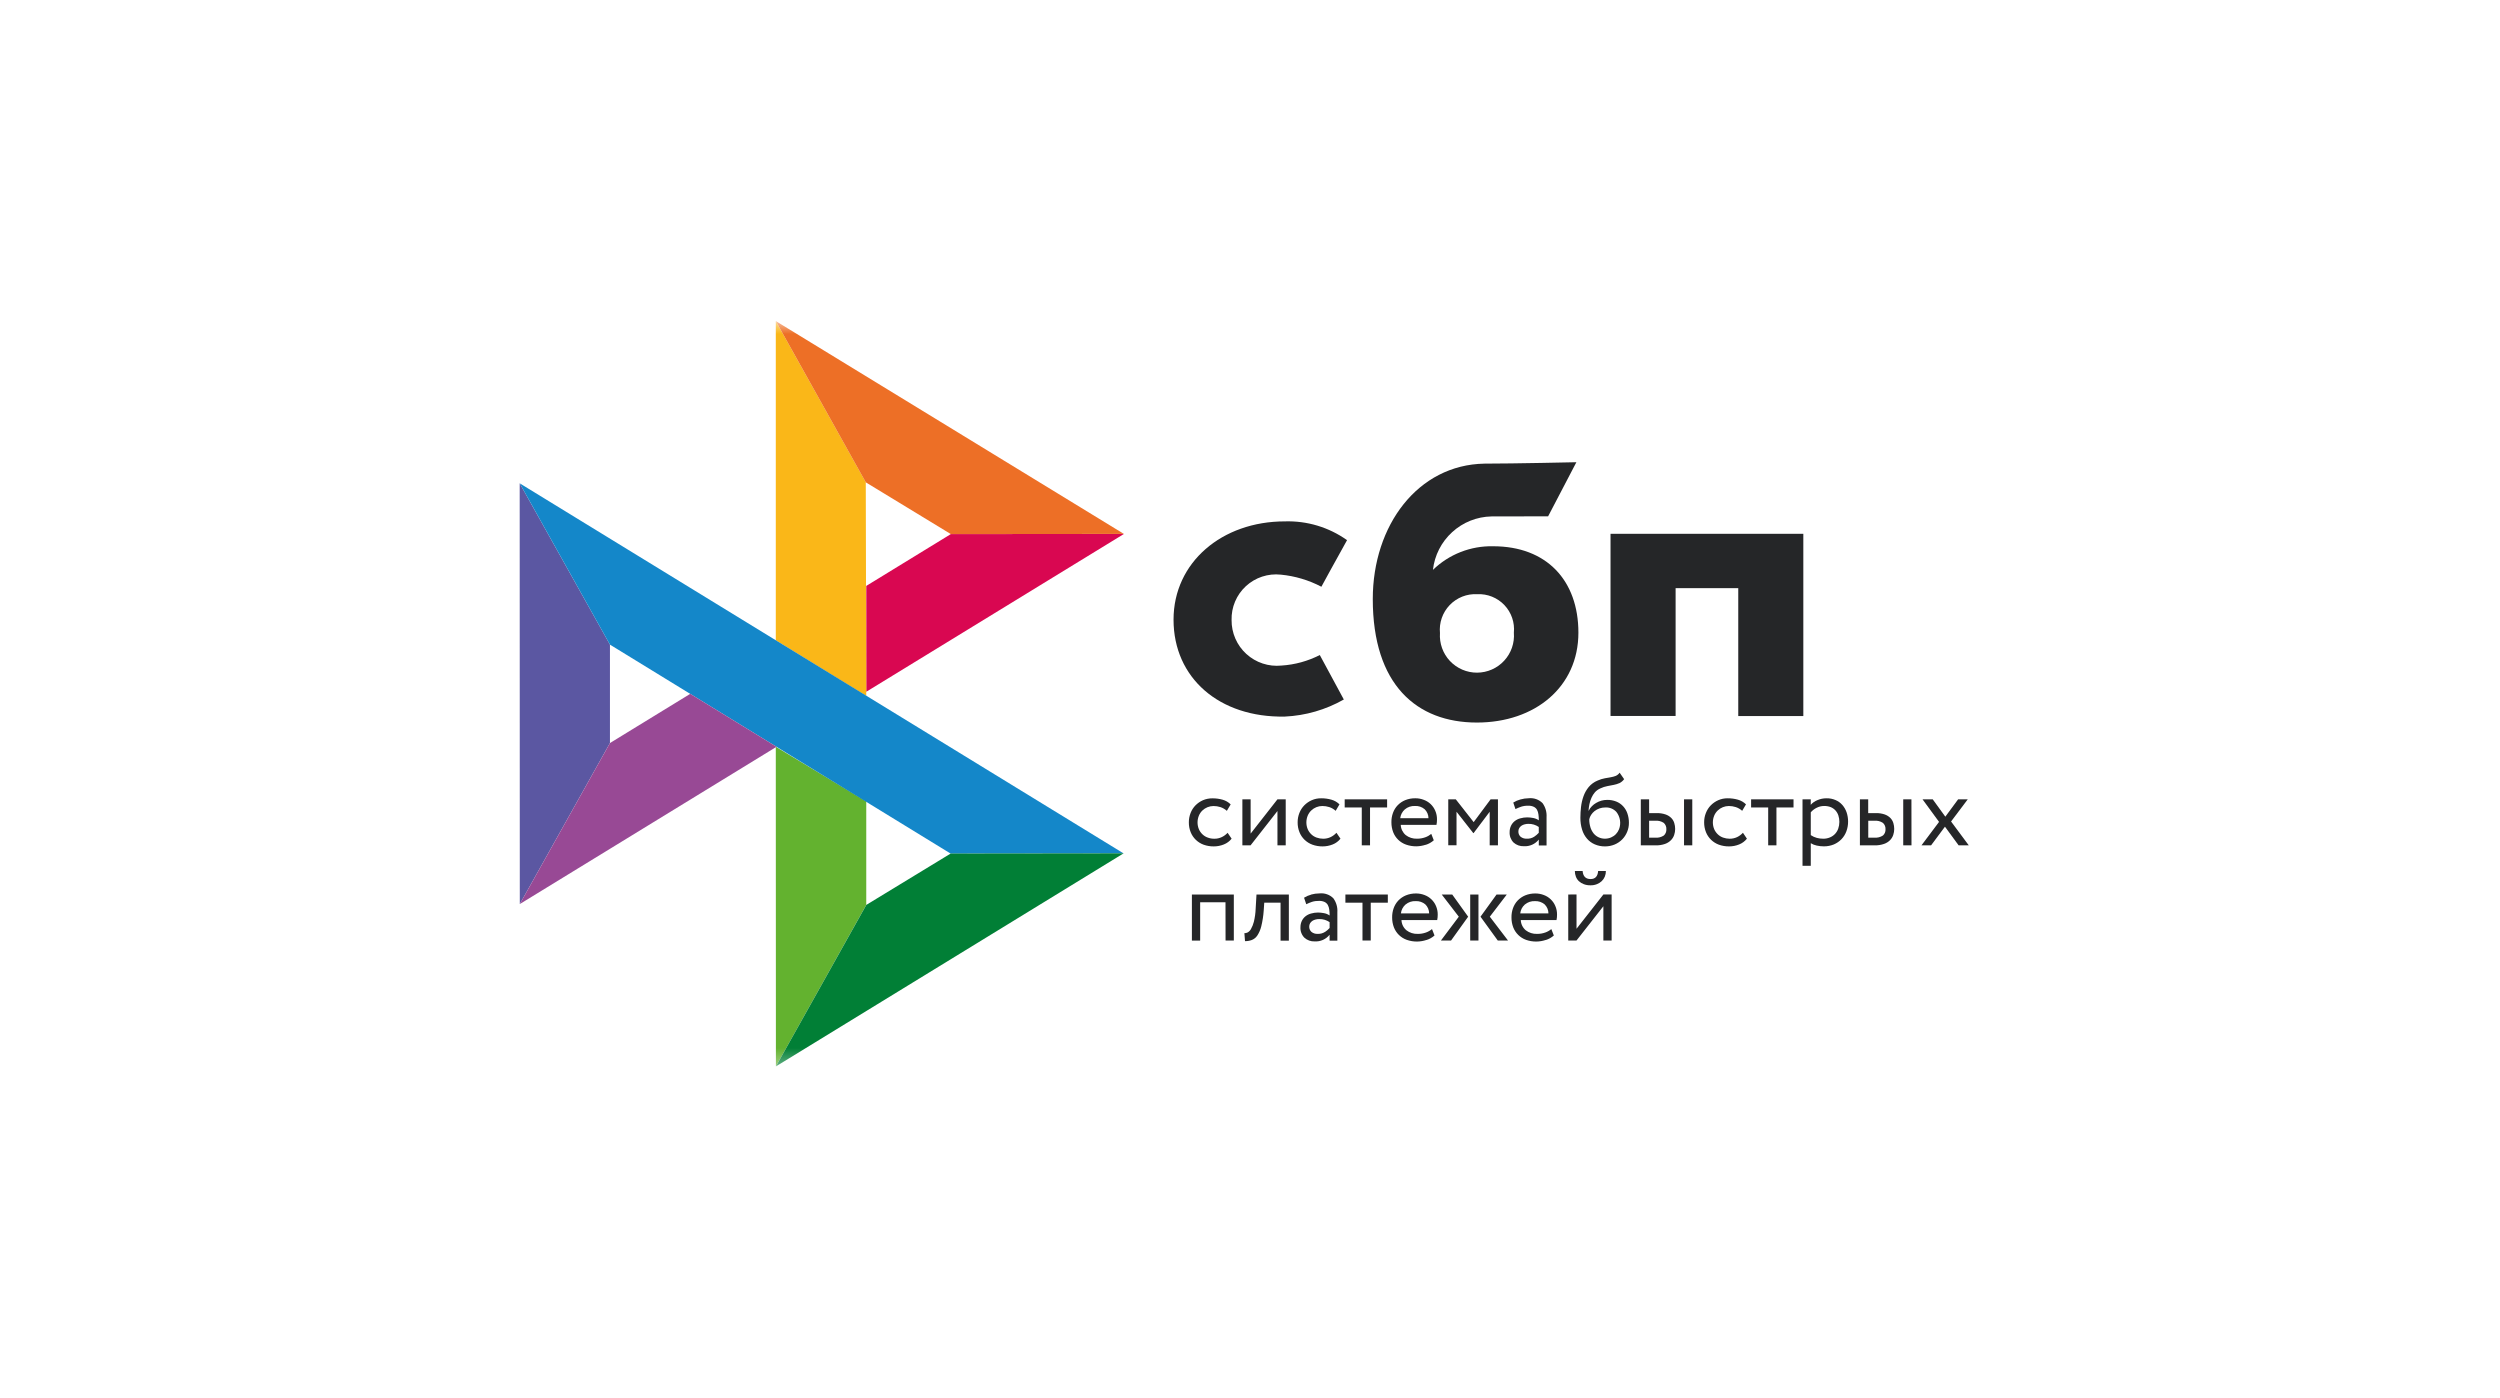 <svg xmlns="http://www.w3.org/2000/svg" width="161" height="90" viewBox="0 0 161 90" fill="none">
<mask id="mask0_29_22320" style="mask-type:luminance" maskUnits="userSpaceOnUse" x="10" y="20" width="141" height="49">
<path d="M150.127 20.677H10.127V68.677H150.127V20.677Z" fill="white"/>
</mask>
<g mask="url(#mask0_29_22320)">
<path d="M33.468 31.125L39.281 41.514V47.852L33.475 58.221L33.468 31.125Z" fill="#5B57A2"/>
<path d="M55.787 37.733L61.234 34.395L72.381 34.386L55.787 44.55V37.733Z" fill="#D90751"/>
<path d="M55.756 31.064L55.787 44.819L49.961 41.239V20.677L55.761 31.064H55.756Z" fill="#FAB718"/>
<path d="M72.381 34.385L61.233 34.395L55.756 31.062L49.96 20.677L72.381 34.385Z" fill="#ED6F26"/>
<path d="M55.787 58.276V51.605L49.961 48.093L49.968 68.677L55.787 58.276Z" fill="#63B22F"/>
<path d="M61.22 54.971L39.28 41.514L33.468 31.125L72.357 54.958L61.219 54.971H61.22Z" fill="#1487C9"/>
<path d="M49.968 68.677L55.79 58.276L61.223 54.968L72.36 54.955L49.968 68.677Z" fill="#017F36"/>
<path d="M33.475 58.221L50.008 48.093L44.45 44.684L39.281 47.852L33.475 58.221Z" fill="#984995"/>
<path d="M79.316 54.011C79.185 54.177 79.012 54.304 78.816 54.382C78.609 54.466 78.387 54.509 78.163 54.508C77.94 54.51 77.719 54.473 77.51 54.398C77.323 54.329 77.153 54.222 77.01 54.084C76.867 53.946 76.754 53.779 76.68 53.594C76.599 53.392 76.559 53.176 76.562 52.959C76.56 52.751 76.599 52.545 76.676 52.352C76.746 52.169 76.854 52.002 76.992 51.862C77.129 51.725 77.29 51.614 77.468 51.535C77.66 51.453 77.868 51.411 78.077 51.413C78.301 51.411 78.524 51.441 78.74 51.502C78.934 51.558 79.111 51.661 79.255 51.803L79.009 52.218C78.89 52.111 78.75 52.029 78.598 51.978C78.453 51.932 78.302 51.908 78.15 51.908C78.017 51.909 77.886 51.934 77.763 51.984C77.64 52.034 77.528 52.106 77.433 52.197C77.335 52.292 77.258 52.405 77.207 52.531C77.093 52.809 77.093 53.12 77.207 53.398C77.261 53.524 77.34 53.637 77.439 53.731C77.537 53.825 77.654 53.897 77.782 53.941C77.915 53.991 78.057 54.016 78.2 54.014C78.369 54.017 78.536 53.98 78.688 53.907C78.828 53.84 78.953 53.746 79.058 53.632L79.316 54.011ZM80.009 54.438V51.477H80.541V53.684L82.268 51.477H82.8V54.438H82.268V52.23L80.538 54.438H80.006H80.009ZM86.327 54.011C86.196 54.177 86.023 54.304 85.827 54.382C85.62 54.466 85.398 54.508 85.174 54.508C84.951 54.51 84.73 54.473 84.521 54.398C84.333 54.329 84.161 54.223 84.016 54.084C83.873 53.946 83.76 53.779 83.686 53.594C83.605 53.392 83.565 53.176 83.568 52.959C83.566 52.751 83.605 52.545 83.682 52.352C83.753 52.169 83.86 52.003 83.998 51.862C84.135 51.724 84.297 51.612 84.476 51.533C84.668 51.449 84.875 51.407 85.085 51.41C85.309 51.409 85.532 51.439 85.748 51.501C85.942 51.556 86.119 51.659 86.263 51.8L86.017 52.217C85.898 52.109 85.759 52.027 85.607 51.977C85.462 51.93 85.311 51.906 85.159 51.907C84.891 51.907 84.635 52.011 84.442 52.197C84.345 52.291 84.268 52.404 84.216 52.529C84.102 52.808 84.102 53.12 84.216 53.398C84.27 53.523 84.349 53.636 84.448 53.73C84.546 53.824 84.663 53.896 84.792 53.941C84.926 53.989 85.067 54.013 85.209 54.014C85.378 54.016 85.545 53.979 85.697 53.907C85.837 53.839 85.962 53.745 86.067 53.63L86.327 54.011ZM86.6 51.475H89.33V52.002H88.23V54.438H87.698V52.002H86.598V51.477L86.6 51.475Z" fill="#252628"/>
<path fill-rule="evenodd" clip-rule="evenodd" d="M91.814 54.408C92.007 54.349 92.185 54.249 92.336 54.115L92.174 53.702C92.059 53.797 91.928 53.872 91.787 53.922C91.617 53.983 91.436 54.014 91.255 54.012C90.993 54.022 90.735 53.94 90.528 53.779C90.432 53.698 90.354 53.597 90.299 53.484C90.243 53.371 90.213 53.248 90.208 53.123H92.508C92.532 53.005 92.544 52.886 92.542 52.767C92.544 52.577 92.507 52.389 92.431 52.215C92.363 52.052 92.262 51.906 92.135 51.784C92.007 51.663 91.856 51.569 91.691 51.509C91.518 51.441 91.334 51.408 91.149 51.409C90.923 51.405 90.699 51.447 90.489 51.532C90.308 51.608 90.144 51.72 90.007 51.862C89.874 52.002 89.772 52.169 89.707 52.351C89.637 52.545 89.603 52.75 89.607 52.957C89.605 53.174 89.644 53.389 89.721 53.593C89.793 53.778 89.904 53.945 90.047 54.083C90.19 54.221 90.361 54.327 90.549 54.393C90.762 54.468 90.986 54.505 91.212 54.503C91.416 54.5 91.618 54.466 91.812 54.403L91.814 54.408ZM90.468 52.128C90.651 51.971 90.888 51.892 91.128 51.905C91.354 51.892 91.576 51.968 91.748 52.115C91.825 52.19 91.887 52.28 91.929 52.379C91.972 52.479 91.994 52.586 91.994 52.694H90.174C90.2 52.475 90.304 52.274 90.468 52.128Z" fill="#252628"/>
<path d="M93.268 51.477H93.753L94.904 52.945L95.994 51.477H96.468V54.439H95.936V52.277L94.899 53.651H94.879L93.8 52.277V54.437H93.268V51.477Z" fill="#252628"/>
<path fill-rule="evenodd" clip-rule="evenodd" d="M97.912 51.486C97.75 51.529 97.596 51.596 97.454 51.685L97.595 52.105C97.713 52.047 97.835 51.996 97.959 51.953C98.108 51.905 98.264 51.884 98.42 51.889C98.543 51.883 98.665 51.907 98.777 51.959C98.863 52 98.934 52.066 98.982 52.148C99.032 52.241 99.064 52.343 99.076 52.449C99.093 52.575 99.101 52.702 99.1 52.828C98.991 52.753 98.867 52.701 98.736 52.678C98.609 52.653 98.481 52.64 98.352 52.639C98.2 52.639 98.05 52.66 97.904 52.702C97.773 52.736 97.65 52.797 97.544 52.882C97.444 52.962 97.363 53.065 97.308 53.181C97.249 53.307 97.219 53.443 97.22 53.581C97.212 53.706 97.231 53.83 97.274 53.946C97.318 54.063 97.385 54.169 97.472 54.258C97.654 54.422 97.893 54.508 98.138 54.496C98.321 54.508 98.503 54.474 98.67 54.4C98.838 54.325 98.984 54.211 99.098 54.068V54.45H99.598V52.623C99.62 52.303 99.529 51.985 99.342 51.724C99.226 51.607 99.086 51.519 98.932 51.464C98.778 51.409 98.613 51.39 98.45 51.407C98.268 51.409 98.087 51.436 97.912 51.486ZM98.801 53.886C98.66 53.976 98.493 54.02 98.326 54.011C98.182 54.02 98.039 53.975 97.926 53.886C97.879 53.843 97.842 53.79 97.817 53.731C97.793 53.672 97.781 53.609 97.784 53.545C97.782 53.47 97.8 53.395 97.838 53.33C97.875 53.269 97.924 53.217 97.983 53.176C98.045 53.135 98.115 53.104 98.188 53.087C98.265 53.066 98.344 53.056 98.424 53.056C98.664 53.05 98.9 53.12 99.097 53.257V53.633C99.008 53.73 98.907 53.816 98.797 53.889L98.801 53.886ZM104.294 50.434C104.413 50.374 104.516 50.286 104.594 50.178L104.304 49.761C104.241 49.853 104.154 49.924 104.052 49.968C103.952 50.007 103.848 50.035 103.742 50.053L103.642 50.072L103.359 50.12C103.197 50.15 103.039 50.199 102.888 50.267C102.665 50.358 102.467 50.501 102.312 50.685C102.165 50.864 102.051 51.067 101.975 51.285C101.896 51.508 101.843 51.74 101.817 51.974C101.791 52.203 101.777 52.433 101.777 52.663C101.774 52.924 101.811 53.184 101.888 53.432C101.952 53.645 102.06 53.842 102.204 54.011C102.341 54.17 102.512 54.295 102.704 54.377C102.912 54.467 103.137 54.511 103.364 54.508C103.578 54.509 103.79 54.467 103.987 54.385C104.169 54.308 104.333 54.196 104.472 54.056C104.608 53.917 104.715 53.753 104.788 53.572C104.865 53.387 104.904 53.188 104.902 52.986C104.903 52.78 104.87 52.575 104.802 52.38C104.743 52.209 104.649 52.052 104.526 51.919C104.403 51.788 104.252 51.685 104.085 51.618C103.901 51.546 103.704 51.51 103.506 51.513C103.38 51.512 103.254 51.529 103.132 51.562C103.014 51.596 102.901 51.644 102.795 51.706C102.692 51.764 102.598 51.837 102.516 51.922C102.433 52.003 102.365 52.099 102.316 52.205H102.302C102.312 52.064 102.331 51.924 102.359 51.785C102.388 51.645 102.433 51.507 102.491 51.376C102.547 51.248 102.622 51.129 102.713 51.023C102.81 50.915 102.93 50.83 103.063 50.773C103.209 50.703 103.364 50.652 103.524 50.623L103.63 50.603C103.735 50.584 103.836 50.566 103.93 50.545C104.052 50.522 104.17 50.486 104.284 50.435L104.294 50.434ZM102.423 53.276C102.371 53.109 102.346 52.933 102.349 52.758C102.371 52.657 102.411 52.562 102.468 52.477C102.527 52.385 102.601 52.304 102.687 52.236C102.884 52.082 103.129 51.998 103.38 52.001C103.513 51.992 103.646 52.013 103.769 52.062C103.893 52.112 104.004 52.189 104.094 52.286C104.216 52.442 104.296 52.626 104.327 52.821C104.357 53.017 104.336 53.217 104.266 53.401C104.22 53.52 104.152 53.627 104.064 53.718C103.976 53.809 103.87 53.881 103.754 53.931C103.628 53.985 103.491 54.012 103.354 54.011C103.213 54.012 103.074 53.981 102.947 53.92C102.823 53.862 102.714 53.776 102.627 53.67C102.536 53.553 102.466 53.42 102.422 53.278L102.423 53.276ZM108.983 51.477H108.451V54.438H108.983V51.477ZM105.671 51.477H106.203V52.365H106.695C106.889 52.36 107.083 52.389 107.267 52.452C107.403 52.499 107.528 52.576 107.631 52.678C107.72 52.769 107.786 52.881 107.823 53.004C107.861 53.128 107.88 53.257 107.88 53.386C107.88 53.518 107.859 53.648 107.816 53.773C107.774 53.899 107.703 54.014 107.61 54.108C107.502 54.217 107.371 54.299 107.226 54.349C107.036 54.414 106.835 54.446 106.634 54.441H105.668V51.477H105.671ZM106.203 52.861V53.946H106.59C106.788 53.965 106.986 53.915 107.152 53.806C107.207 53.755 107.25 53.693 107.278 53.624C107.306 53.555 107.318 53.48 107.314 53.406C107.319 53.329 107.306 53.253 107.278 53.182C107.249 53.111 107.205 53.047 107.149 52.995C106.986 52.888 106.791 52.838 106.597 52.855H106.203V52.861Z" fill="#252628"/>
<path d="M112.501 54.011C112.37 54.177 112.197 54.304 112.001 54.382C111.794 54.466 111.572 54.509 111.348 54.508C111.125 54.51 110.904 54.473 110.695 54.398C110.509 54.329 110.338 54.222 110.195 54.084C110.052 53.946 109.939 53.779 109.865 53.594C109.785 53.392 109.745 53.176 109.747 52.959C109.745 52.751 109.783 52.545 109.861 52.352C109.932 52.169 110.039 52.002 110.177 51.862C110.314 51.724 110.476 51.612 110.655 51.533C110.847 51.449 111.054 51.407 111.264 51.41C111.488 51.409 111.711 51.439 111.927 51.501C112.121 51.556 112.298 51.659 112.442 51.8L112.196 52.217C112.077 52.109 111.937 52.027 111.785 51.977C111.64 51.93 111.489 51.906 111.337 51.907C111.07 51.908 110.813 52.012 110.62 52.197C110.523 52.291 110.446 52.404 110.394 52.529C110.28 52.808 110.28 53.119 110.394 53.398C110.448 53.523 110.527 53.636 110.626 53.73C110.724 53.824 110.841 53.896 110.969 53.941C111.103 53.989 111.244 54.013 111.387 54.014C111.556 54.016 111.723 53.979 111.875 53.907C112.015 53.839 112.14 53.745 112.245 53.63L112.501 54.011ZM112.773 51.475H115.503V52.002H114.403V54.438H113.871V52.002H112.771V51.477L112.773 51.475Z" fill="#252628"/>
<path fill-rule="evenodd" clip-rule="evenodd" d="M116.614 51.477H116.082V55.757H116.614V54.301C116.732 54.375 116.862 54.427 116.998 54.455C117.149 54.488 117.304 54.505 117.459 54.505C117.678 54.506 117.896 54.465 118.099 54.382C118.283 54.303 118.45 54.189 118.59 54.045C118.729 53.9 118.836 53.728 118.906 53.539C118.981 53.338 119.018 53.125 119.017 52.91C119.018 52.704 118.984 52.499 118.917 52.304C118.856 52.131 118.763 51.97 118.641 51.833C118.521 51.698 118.373 51.592 118.207 51.523C118.025 51.445 117.829 51.406 117.631 51.41C117.428 51.408 117.228 51.449 117.042 51.529C116.877 51.594 116.729 51.697 116.611 51.83L116.614 51.477ZM116.984 52.026C117.136 51.945 117.306 51.904 117.479 51.906C117.622 51.903 117.763 51.928 117.897 51.978C118.014 52.026 118.118 52.098 118.203 52.191C118.288 52.285 118.352 52.397 118.391 52.517C118.435 52.651 118.457 52.79 118.455 52.931C118.455 53.079 118.43 53.227 118.381 53.367C118.337 53.493 118.266 53.609 118.175 53.706C118.083 53.803 117.972 53.879 117.849 53.929C117.711 53.987 117.564 54.015 117.415 54.013C117.278 54.013 117.141 53.996 117.008 53.962C116.868 53.924 116.734 53.864 116.614 53.782V52.313C116.717 52.194 116.843 52.096 116.984 52.025V52.026ZM123.096 51.475H122.568V54.438H123.1L123.096 51.475ZM119.78 51.475H120.312V52.364H120.803C120.997 52.359 121.191 52.388 121.375 52.45C121.511 52.498 121.636 52.575 121.739 52.676C121.828 52.768 121.894 52.88 121.931 53.002C121.969 53.127 121.988 53.256 121.988 53.386C121.988 53.517 121.967 53.647 121.924 53.772C121.882 53.898 121.811 54.013 121.718 54.108C121.61 54.216 121.479 54.298 121.334 54.347C121.143 54.413 120.943 54.445 120.742 54.441H119.778V51.477L119.78 51.475ZM120.316 52.859V53.944H120.703C120.901 53.964 121.099 53.914 121.265 53.804C121.32 53.754 121.363 53.692 121.391 53.623C121.419 53.554 121.431 53.479 121.427 53.404C121.431 53.328 121.419 53.252 121.391 53.181C121.362 53.11 121.318 53.046 121.262 52.995C121.099 52.887 120.904 52.837 120.71 52.855H120.316V52.859Z" fill="#252628"/>
<path d="M125.649 52.904L126.787 54.438H126.134L125.255 53.238L124.363 54.438H123.744L124.875 52.93L123.811 51.477H124.468L125.279 52.595L126.103 51.477H126.723L125.649 52.904ZM78.922 58.104H77.29V60.574H76.758V57.607H79.458V60.569H78.926L78.922 58.104ZM82.468 58.132H81.418L81.384 58.632C81.361 58.976 81.308 59.318 81.226 59.654C81.175 59.867 81.088 60.07 80.967 60.254C80.881 60.383 80.757 60.481 80.613 60.537C80.474 60.587 80.327 60.612 80.179 60.61L80.139 60.097C80.208 60.098 80.276 60.084 80.339 60.054C80.431 60.004 80.507 59.929 80.558 59.838C80.644 59.687 80.708 59.526 80.75 59.358C80.815 59.087 80.854 58.81 80.864 58.532L80.918 57.61H83.002V60.577H82.468V58.137V58.132Z" fill="#252628"/>
<path fill-rule="evenodd" clip-rule="evenodd" d="M84.439 57.614C84.277 57.657 84.123 57.724 83.981 57.813L84.123 58.233C84.241 58.175 84.362 58.124 84.486 58.081C84.635 58.034 84.791 58.013 84.947 58.017C85.07 58.013 85.192 58.036 85.304 58.087C85.39 58.129 85.462 58.195 85.51 58.278C85.56 58.37 85.592 58.472 85.604 58.578C85.621 58.703 85.629 58.83 85.628 58.958C85.519 58.882 85.395 58.83 85.264 58.807C85.138 58.782 85.009 58.769 84.88 58.767C84.728 58.768 84.578 58.789 84.432 58.831C84.301 58.865 84.178 58.926 84.072 59.011C83.972 59.092 83.891 59.194 83.836 59.31C83.777 59.436 83.748 59.572 83.749 59.711C83.741 59.835 83.76 59.959 83.803 60.075C83.847 60.192 83.914 60.298 84.001 60.386C84.183 60.551 84.422 60.638 84.667 60.627C84.85 60.637 85.032 60.604 85.199 60.529C85.366 60.454 85.513 60.34 85.626 60.197V60.58H86.126V58.752C86.148 58.431 86.058 58.113 85.87 57.852C85.755 57.735 85.615 57.646 85.46 57.592C85.306 57.537 85.141 57.518 84.978 57.535C84.796 57.536 84.615 57.56 84.44 57.608L84.439 57.614ZM85.331 60.014C85.19 60.105 85.024 60.149 84.857 60.141C84.713 60.15 84.57 60.104 84.457 60.014C84.41 59.971 84.373 59.919 84.349 59.861C84.324 59.803 84.312 59.74 84.314 59.676C84.312 59.601 84.331 59.526 84.368 59.461C84.405 59.4 84.454 59.347 84.513 59.307C84.576 59.266 84.645 59.235 84.718 59.218C84.795 59.197 84.874 59.187 84.954 59.188C85.194 59.181 85.43 59.251 85.627 59.388V59.764C85.538 59.861 85.438 59.947 85.327 60.02L85.331 60.014Z" fill="#252628"/>
<path d="M86.646 57.607H89.376V58.133H88.276V60.569H87.744V58.133H86.644V57.607H86.646Z" fill="#252628"/>
<path fill-rule="evenodd" clip-rule="evenodd" d="M91.861 60.538C92.054 60.48 92.232 60.38 92.383 60.245L92.221 59.833C92.106 59.928 91.975 60.003 91.834 60.053C91.663 60.115 91.483 60.145 91.302 60.142C91.04 60.153 90.782 60.071 90.575 59.91C90.479 59.829 90.4 59.728 90.345 59.615C90.29 59.502 90.259 59.379 90.255 59.254H92.555C92.579 59.136 92.591 59.017 92.589 58.898C92.591 58.708 92.553 58.52 92.478 58.346C92.409 58.183 92.308 58.037 92.181 57.916C92.054 57.794 91.903 57.7 91.738 57.639C91.565 57.572 91.381 57.539 91.196 57.539C90.97 57.536 90.745 57.578 90.536 57.663C90.354 57.739 90.19 57.851 90.054 57.992C89.921 58.133 89.819 58.3 89.754 58.481C89.684 58.676 89.65 58.881 89.654 59.087C89.652 59.305 89.691 59.52 89.768 59.724C89.84 59.907 89.95 60.074 90.091 60.212C90.235 60.352 90.407 60.459 90.596 60.526C90.808 60.601 91.033 60.638 91.259 60.636C91.463 60.633 91.665 60.599 91.859 60.535L91.861 60.538ZM90.511 58.255C90.694 58.099 90.93 58.02 91.171 58.032C91.397 58.021 91.618 58.096 91.791 58.242C91.868 58.318 91.93 58.408 91.972 58.507C92.014 58.607 92.036 58.714 92.037 58.822H90.218C90.243 58.603 90.347 58.402 90.511 58.255ZM92.85 57.606H93.523L94.549 59.035L93.449 60.569H92.796L93.947 59.035L92.847 57.606H92.85ZM94.681 57.606H95.213V60.569H94.681V57.606ZM97.115 60.569L95.944 59.035L97.038 57.606H96.378L95.345 59.035L96.456 60.569H97.115ZM99.545 60.538C99.738 60.48 99.916 60.38 100.067 60.245L99.905 59.833C99.79 59.928 99.659 60.003 99.518 60.053C99.347 60.114 99.167 60.145 98.986 60.142C98.724 60.153 98.466 60.071 98.259 59.91C98.163 59.829 98.084 59.728 98.029 59.615C97.974 59.502 97.943 59.379 97.939 59.254H100.239C100.263 59.136 100.275 59.017 100.273 58.898C100.275 58.708 100.238 58.52 100.162 58.346C100.094 58.183 99.993 58.037 99.865 57.916C99.738 57.794 99.587 57.7 99.422 57.639C99.249 57.572 99.065 57.539 98.88 57.539C98.654 57.536 98.429 57.578 98.22 57.663C98.039 57.739 97.875 57.851 97.739 57.992C97.606 58.133 97.504 58.299 97.439 58.481C97.369 58.676 97.335 58.881 97.339 59.087C97.337 59.305 97.376 59.52 97.453 59.724C97.525 59.907 97.635 60.074 97.776 60.212C97.918 60.352 98.089 60.458 98.276 60.526C98.489 60.601 98.713 60.638 98.939 60.636C99.143 60.633 99.345 60.599 99.539 60.535L99.545 60.538ZM98.195 58.255C98.378 58.1 98.614 58.02 98.855 58.032C99.08 58.023 99.301 58.097 99.474 58.242C99.551 58.318 99.613 58.408 99.655 58.507C99.698 58.607 99.719 58.714 99.72 58.822H97.903C97.928 58.603 98.031 58.402 98.195 58.255ZM102.433 56.611C102.12 56.611 101.948 56.438 101.921 56.093H101.421C101.42 56.218 101.443 56.342 101.488 56.459C101.529 56.568 101.595 56.667 101.68 56.748C101.772 56.832 101.879 56.898 101.996 56.941C102.134 56.993 102.282 57.018 102.43 57.014C102.569 57.017 102.708 56.993 102.838 56.941C102.952 56.898 103.058 56.832 103.148 56.748C103.234 56.667 103.302 56.568 103.348 56.459C103.396 56.343 103.42 56.218 103.419 56.093H102.919C102.895 56.438 102.73 56.611 102.434 56.611H102.433ZM100.995 57.606V60.569H101.527L103.257 58.361V60.569H103.789V57.605H103.258L101.528 59.812V57.605L100.995 57.606Z" fill="#252628"/>
<path d="M116.134 34.377V46.114H111.944V37.877H107.909V46.108H103.718V34.377H116.134Z" fill="#252628"/>
<path fill-rule="evenodd" clip-rule="evenodd" d="M95.112 46.532C98.863 46.532 101.649 44.233 101.649 40.745C101.649 37.37 99.594 35.179 96.159 35.179C95.444 35.163 94.733 35.289 94.067 35.55C93.401 35.811 92.794 36.202 92.281 36.7C92.385 35.767 92.825 34.903 93.519 34.27C94.212 33.636 95.112 33.276 96.052 33.258L99.699 33.251L101.519 29.767C101.519 29.767 97.477 29.858 95.599 29.858C91.306 29.933 88.407 33.836 88.407 38.575C88.406 44.096 91.234 46.532 95.112 46.532ZM95.135 38.266C95.459 38.25 95.783 38.304 96.085 38.425C96.386 38.546 96.658 38.73 96.882 38.966C97.105 39.201 97.276 39.482 97.381 39.789C97.487 40.096 97.525 40.422 97.493 40.745C97.519 41.073 97.477 41.402 97.37 41.712C97.262 42.022 97.093 42.307 96.87 42.548C96.648 42.79 96.379 42.983 96.079 43.115C95.778 43.248 95.454 43.317 95.126 43.319C94.798 43.321 94.473 43.255 94.172 43.125C93.87 42.995 93.599 42.805 93.374 42.566C93.15 42.327 92.977 42.044 92.867 41.734C92.757 41.425 92.711 41.097 92.734 40.77C92.702 40.442 92.742 40.111 92.85 39.8C92.958 39.489 93.132 39.205 93.36 38.967C93.588 38.729 93.865 38.544 94.171 38.422C94.477 38.301 94.806 38.248 95.135 38.266Z" fill="#252628"/>
<path d="M84.995 42.184C84.227 42.577 83.387 42.808 82.527 42.862C82.118 42.904 81.706 42.859 81.316 42.73C80.927 42.602 80.569 42.392 80.265 42.116C79.962 41.839 79.721 41.502 79.557 41.126C79.393 40.749 79.31 40.343 79.314 39.932C79.303 39.524 79.379 39.118 79.538 38.742C79.697 38.365 79.934 38.027 80.234 37.75C80.535 37.473 80.891 37.263 81.279 37.135C81.667 37.007 82.077 36.963 82.484 37.007C83.397 37.095 84.284 37.36 85.097 37.786C85.097 37.786 86.186 35.786 86.75 34.786C85.582 33.956 84.174 33.531 82.742 33.577C78.704 33.577 75.576 36.209 75.576 39.908C75.576 43.654 78.516 46.227 82.742 46.148C84.077 46.086 85.379 45.709 86.542 45.048L84.995 42.184Z" fill="#252628"/>
</g>
</svg>